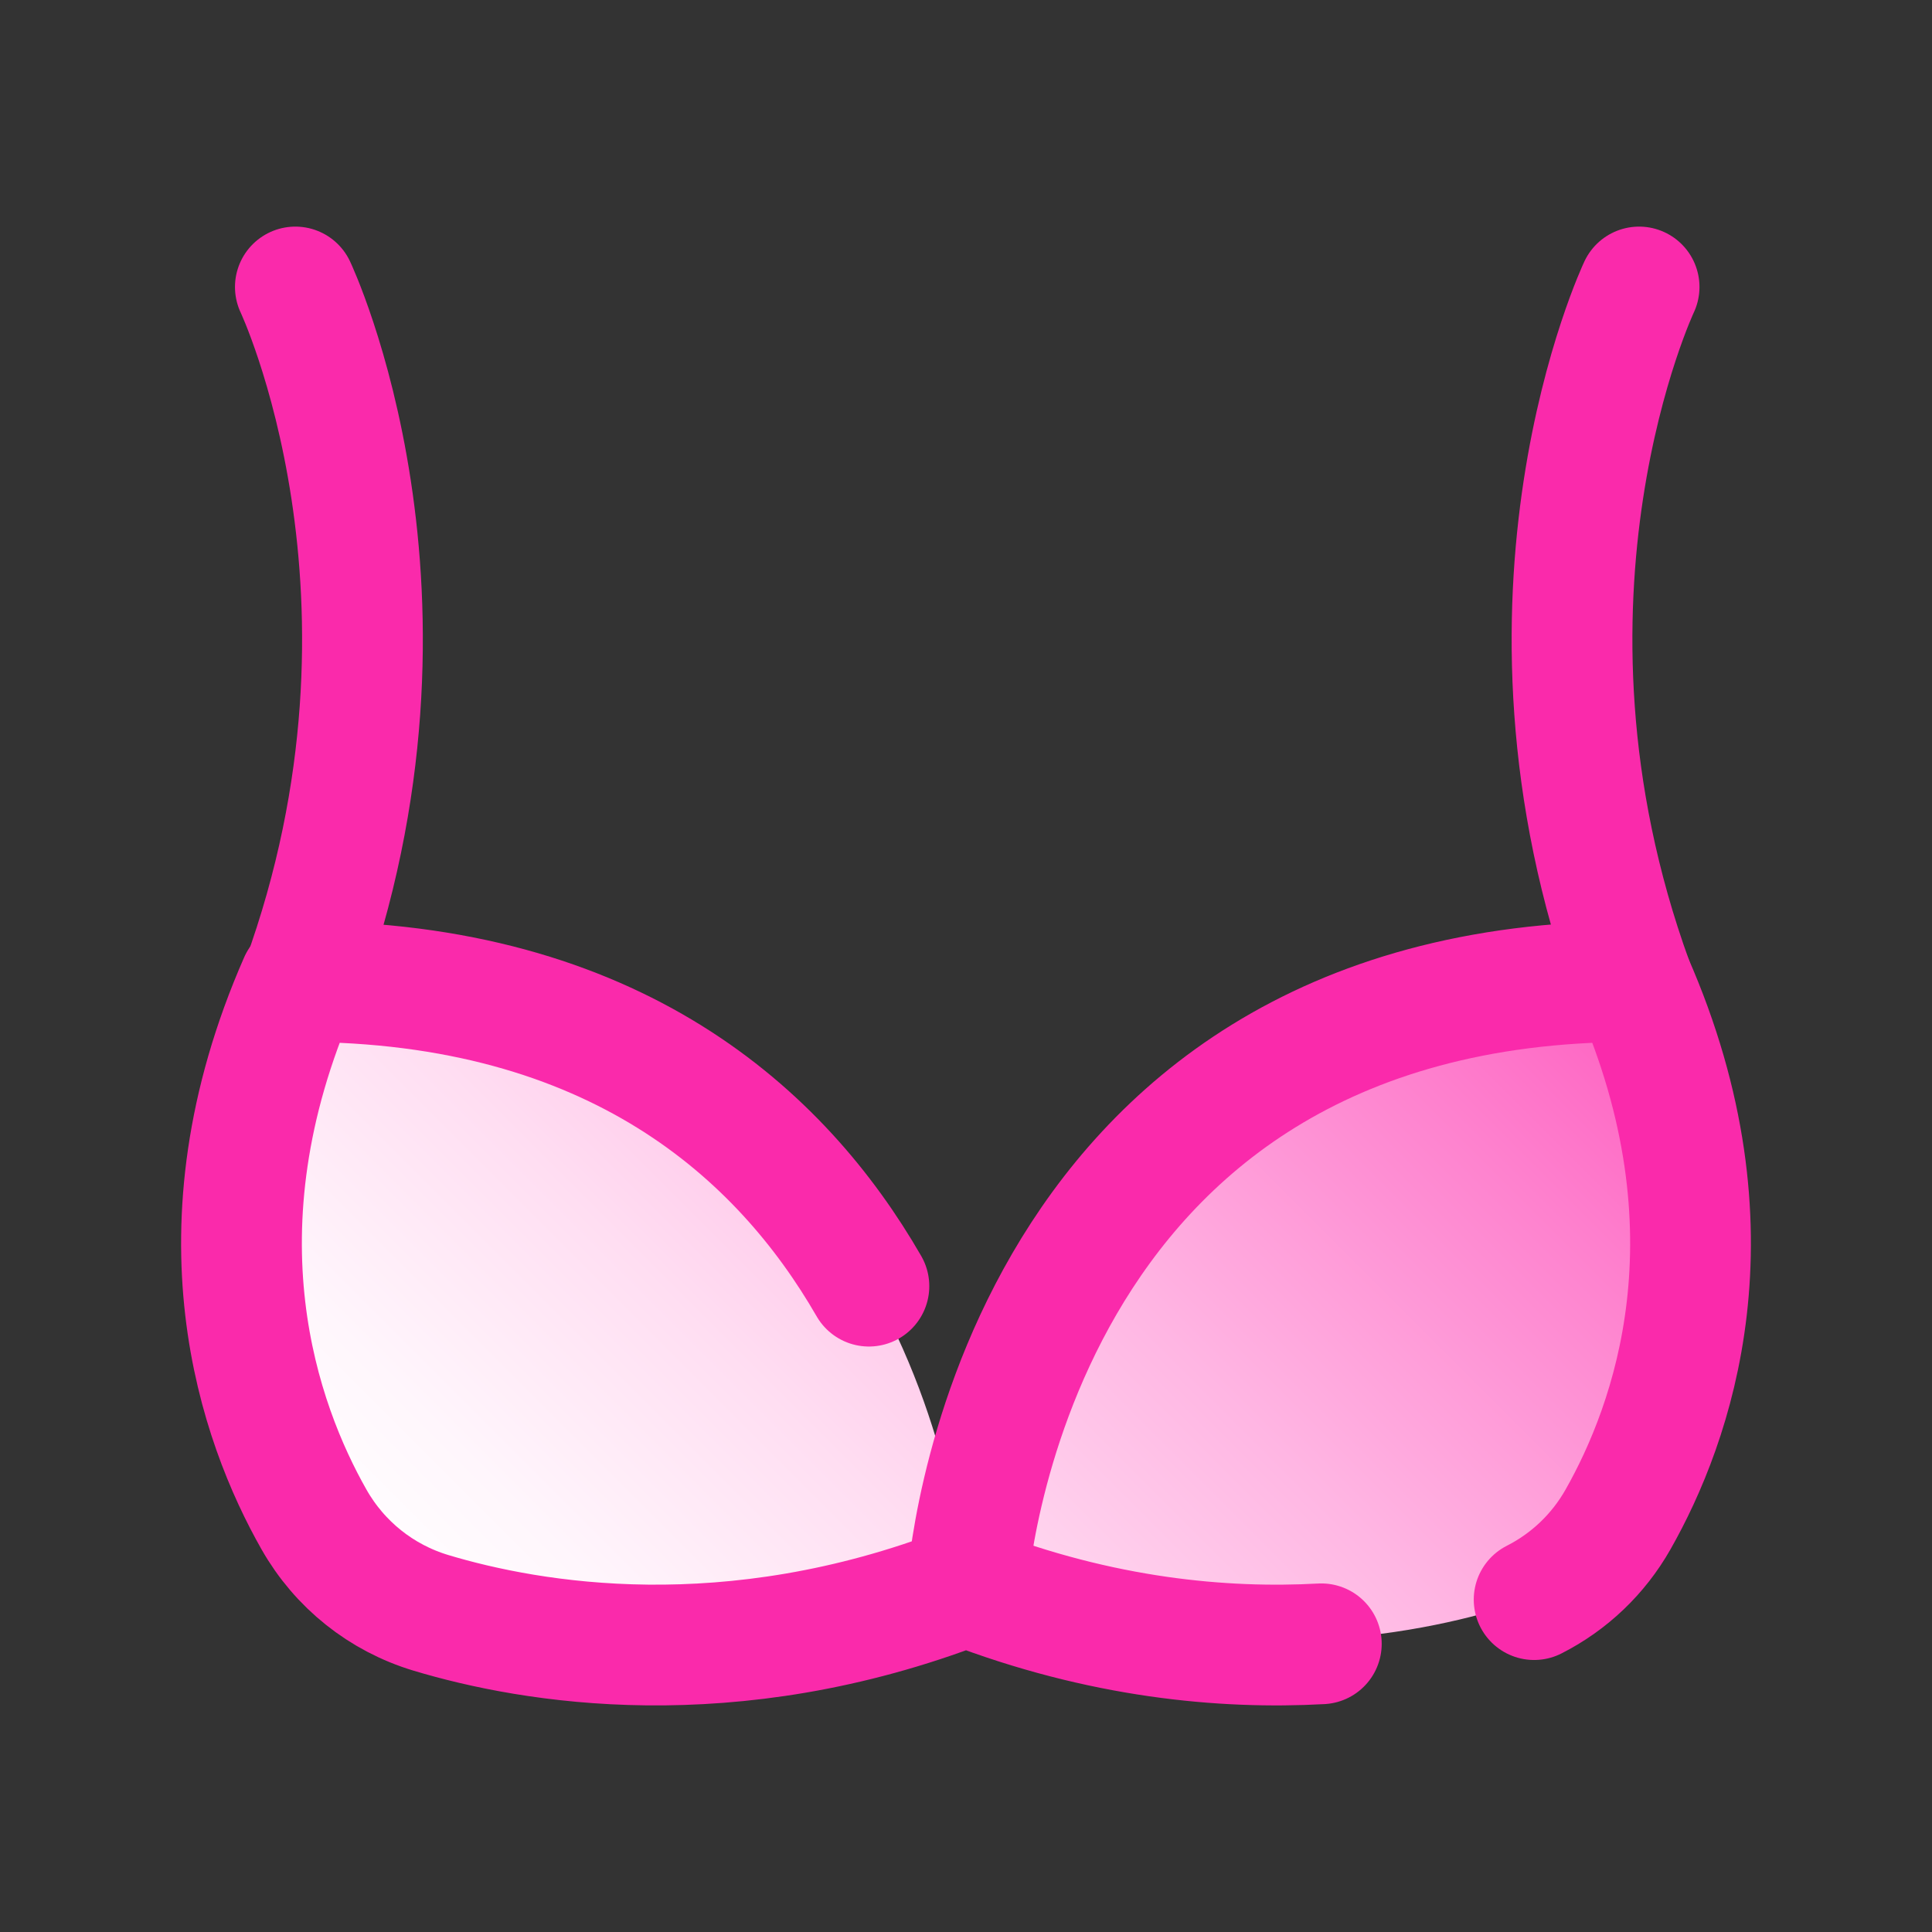 <svg xmlns="http://www.w3.org/2000/svg" viewBox="0 0 48 48" width="420px" height="420px"><rect x="0" y="0" width="48" height="48" fill="#333333" stroke="none"/><linearGradient id="SVGID_1_" x1="35.454" x2="12.546" y1="19.737" y2="42.644" gradientUnits="userSpaceOnUse"><stop offset="0" stop-color="#fe60c1"></stop><stop offset=".15" stop-color="#fe7fcd"></stop><stop offset=".436" stop-color="#ffb6e3"></stop><stop offset=".684" stop-color="#ffdef2"></stop><stop offset=".88" stop-color="#fff6fc"></stop><stop offset="1" stop-color="#fff"></stop></linearGradient><path fill="url(#SVGID_1_)" d="M23.969,39.298c0,0-0.868-14.045-15.03-14.973c-0.903-0.059-1.75,0.491-2.046,1.346 c-1.917,5.531-0.334,9.781,0.912,11.976c0.635,1.119,1.668,1.943,2.899,2.313c2.493,0.75,7.407,1.601,13.265-0.658h0.062 c5.858,2.259,10.772,1.408,13.265,0.658c1.232-0.37,2.264-1.195,2.899-2.313c1.246-2.195,2.829-6.445,0.912-11.976 c-0.296-0.855-1.143-1.406-2.046-1.346c-14.162,0.928-15.03,14.973-15.03,14.973"></path><path fill="none" stroke="#fa2aab" stroke-linecap="round" stroke-linejoin="round" stroke-miterlimit="10" stroke-width="3" d="M38.115,39.742c0.87-0.441,1.595-1.129,2.084-1.991c1.349-2.378,3.087-7.16,0.361-13.365 c-15.6,0-16.529,15.021-16.529,15.021"></path><path fill="none" stroke="#fa2aab" stroke-linecap="round" stroke-linejoin="round" stroke-miterlimit="10" stroke-width="3" d="M21.588,31.954c-2.173-3.774-6.308-7.568-14.148-7.568c-2.726,6.205-0.988,10.987,0.361,13.365 c0.637,1.122,1.673,1.95,2.909,2.321c2.495,0.749,7.406,1.598,13.259-0.66h0.062c3.327,1.283,6.35,1.563,8.797,1.428"></path><path fill="none" stroke="#fa2aab" stroke-linecap="round" stroke-linejoin="round" stroke-miterlimit="10" stroke-width="3" d="M40.56,24.386C37.084,14.807,40.723,7.13,40.723,7.13"></path><path fill="none" stroke="#fa2aab" stroke-linecap="round" stroke-linejoin="round" stroke-miterlimit="10" stroke-width="3" d="M7.502,24.386C10.978,14.807,7.338,7.13,7.338,7.13"></path></svg>